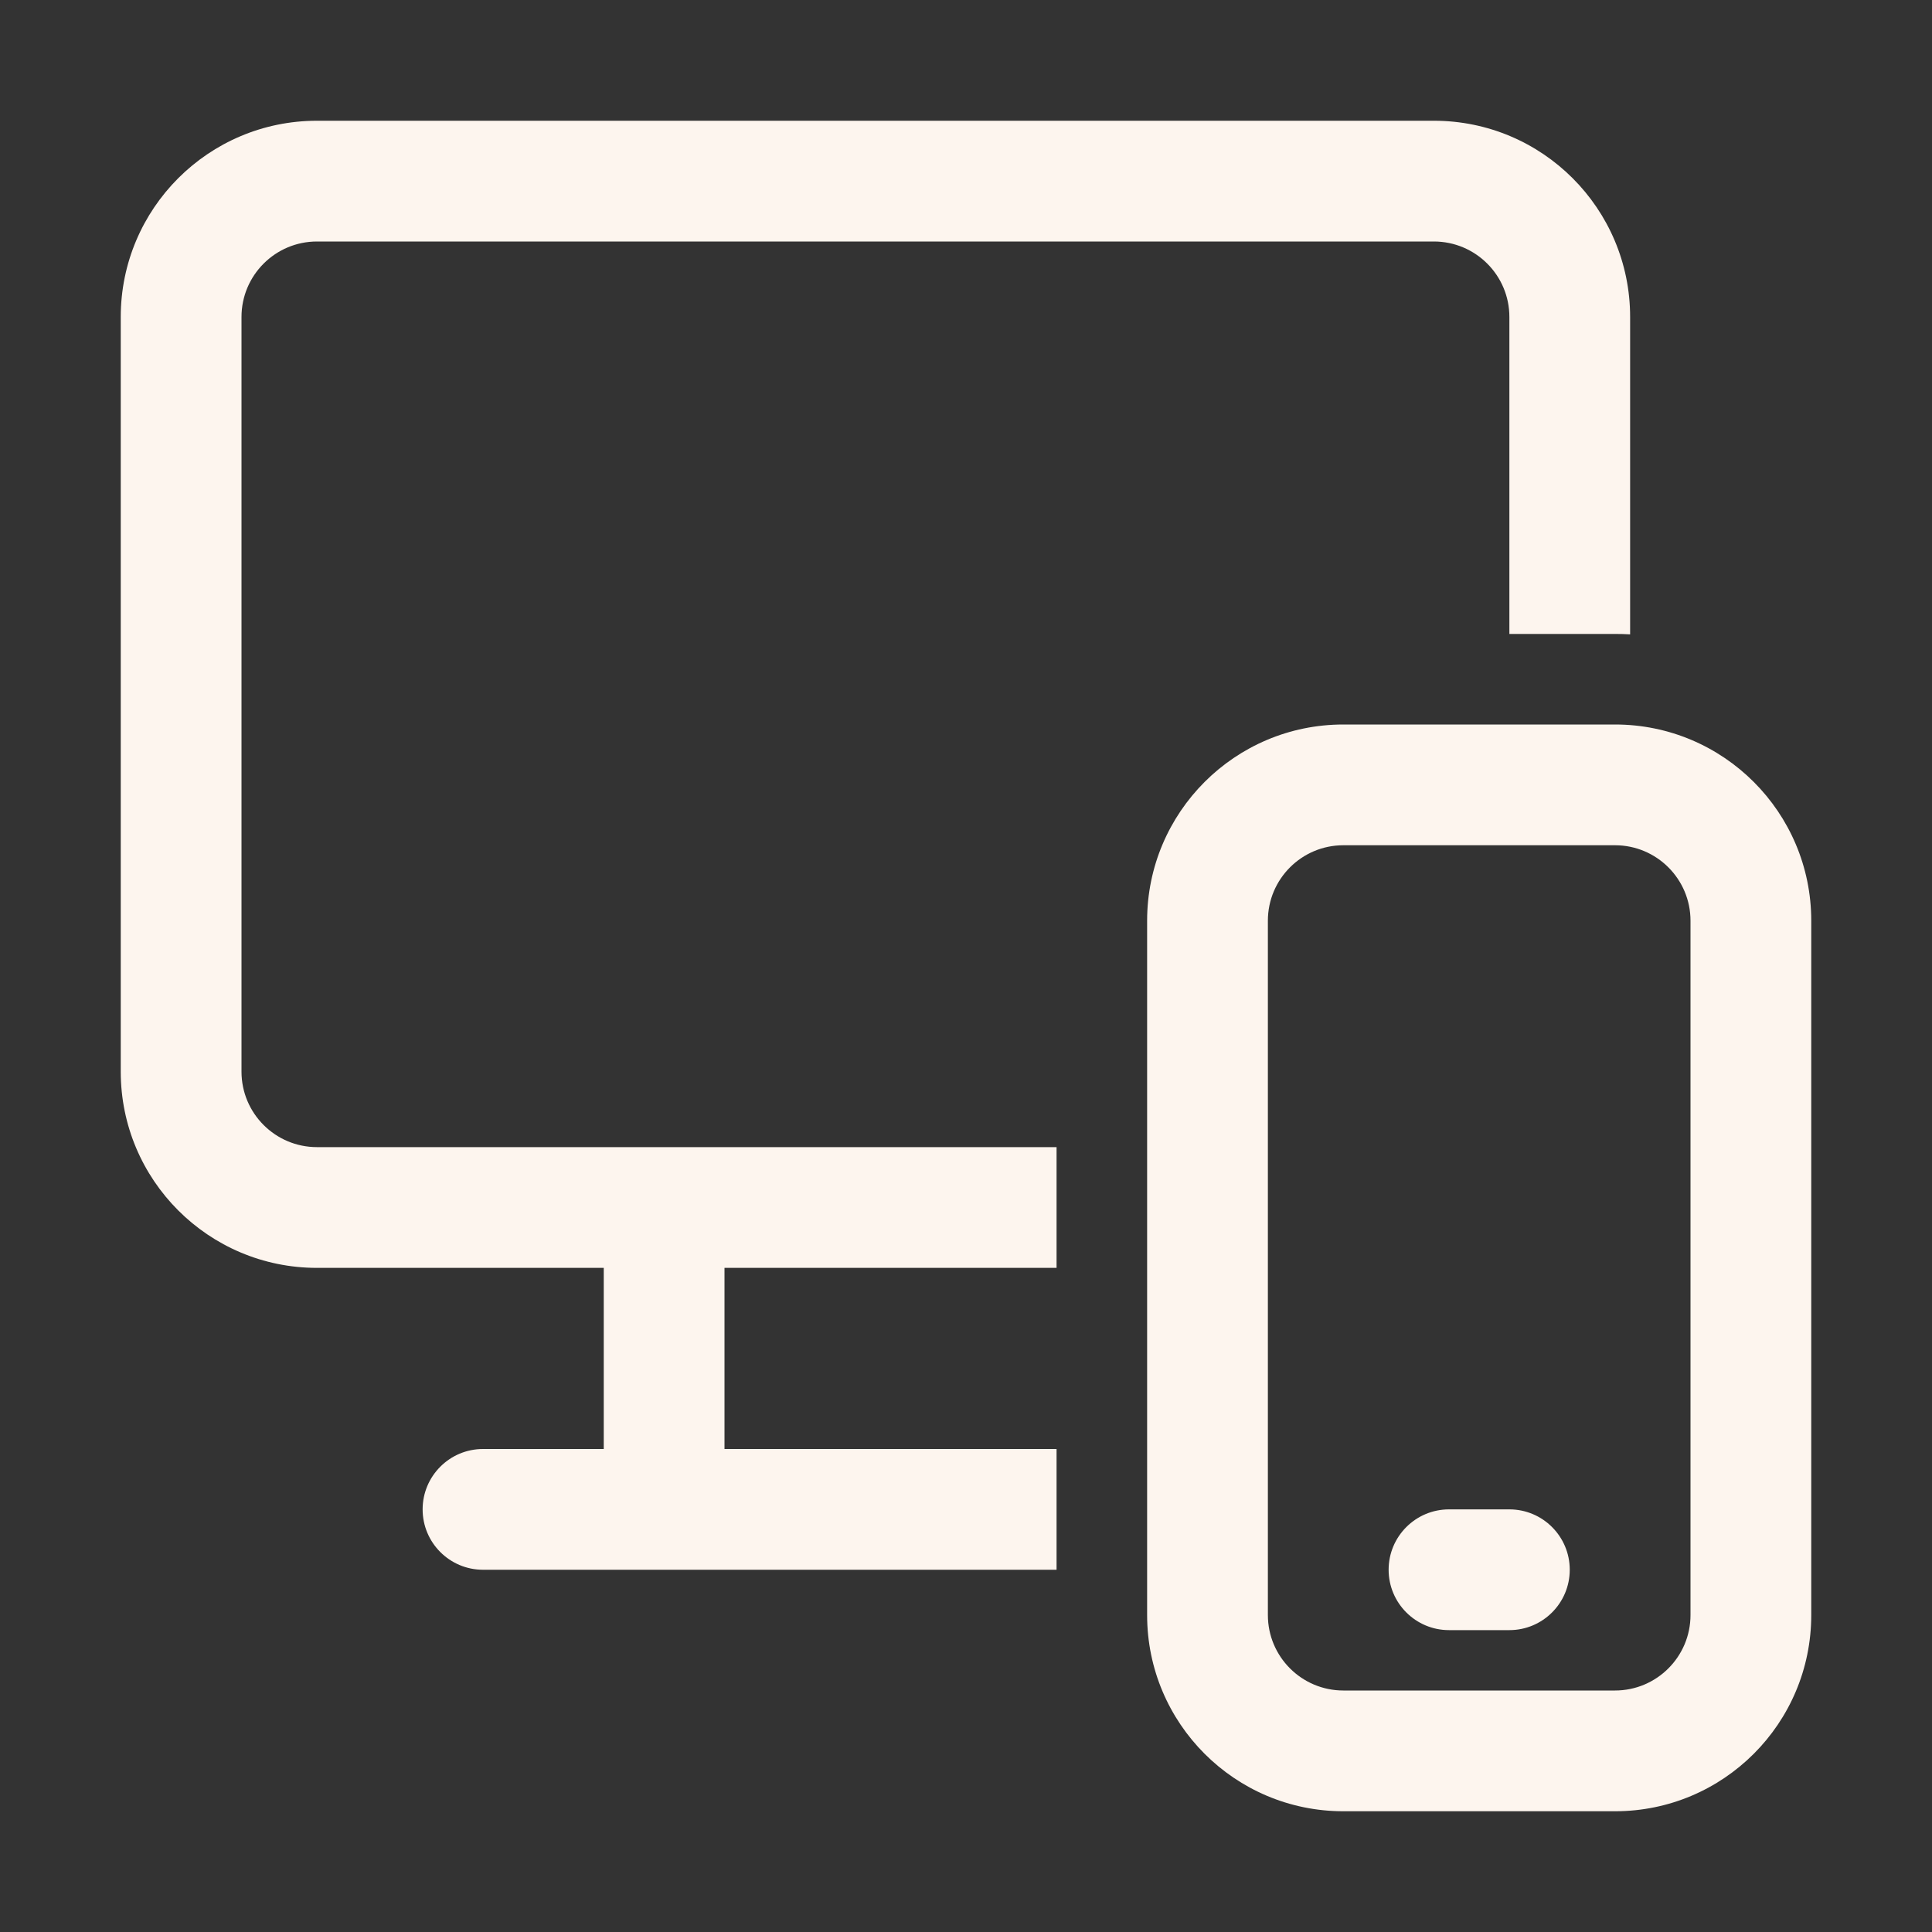 <svg width="32" height="32" viewBox="0 0 32 32" fill="none" xmlns="http://www.w3.org/2000/svg">
<rect x="0" y="0" width="32" height="32" fill="#333333" stroke="none"/>
<path d="M23.75 2C25.545 2 27 3.455 27 5.25L27 10.507C26.917 10.502 26.834 10.5 26.75 10.5L25 10.5L25 5.25C25 4.56 24.44 4 23.75 4L5.25 4C4.56 4 4 4.56 4 5.25L4 17.75C4 18.44 4.56 19 5.25 19L17.5 19L17.5 21L12 21L12 24L17.5 24L17.5 26L8 26C7.448 26 7 25.552 7 25C7 24.448 7.448 24 8 24L10 24L10 21L5.25 21C3.455 21 2 19.545 2 17.75L2 5.25C2 3.455 3.455 2 5.25 2L23.75 2ZM30 15.25C30 13.455 28.545 12 26.75 12L22.25 12C20.455 12 19 13.455 19 15.25L19 26.75C19 28.545 20.455 30 22.25 30L26.75 30C28.545 30 30 28.545 30 26.75L30 15.25ZM26.75 14C27.44 14 28 14.56 28 15.25L28 26.75C28 27.44 27.44 28 26.75 28L22.25 28C21.56 28 21 27.44 21 26.75L21 15.25C21 14.56 21.56 14 22.25 14L26.75 14ZM25 25C25.552 25 26 25.448 26 26C26 26.552 25.552 27 25 27L24 27C23.448 27 23 26.552 23 26C23 25.448 23.448 25 24 25L25 25Z" fill="#FDF5EE"/>
</svg>
